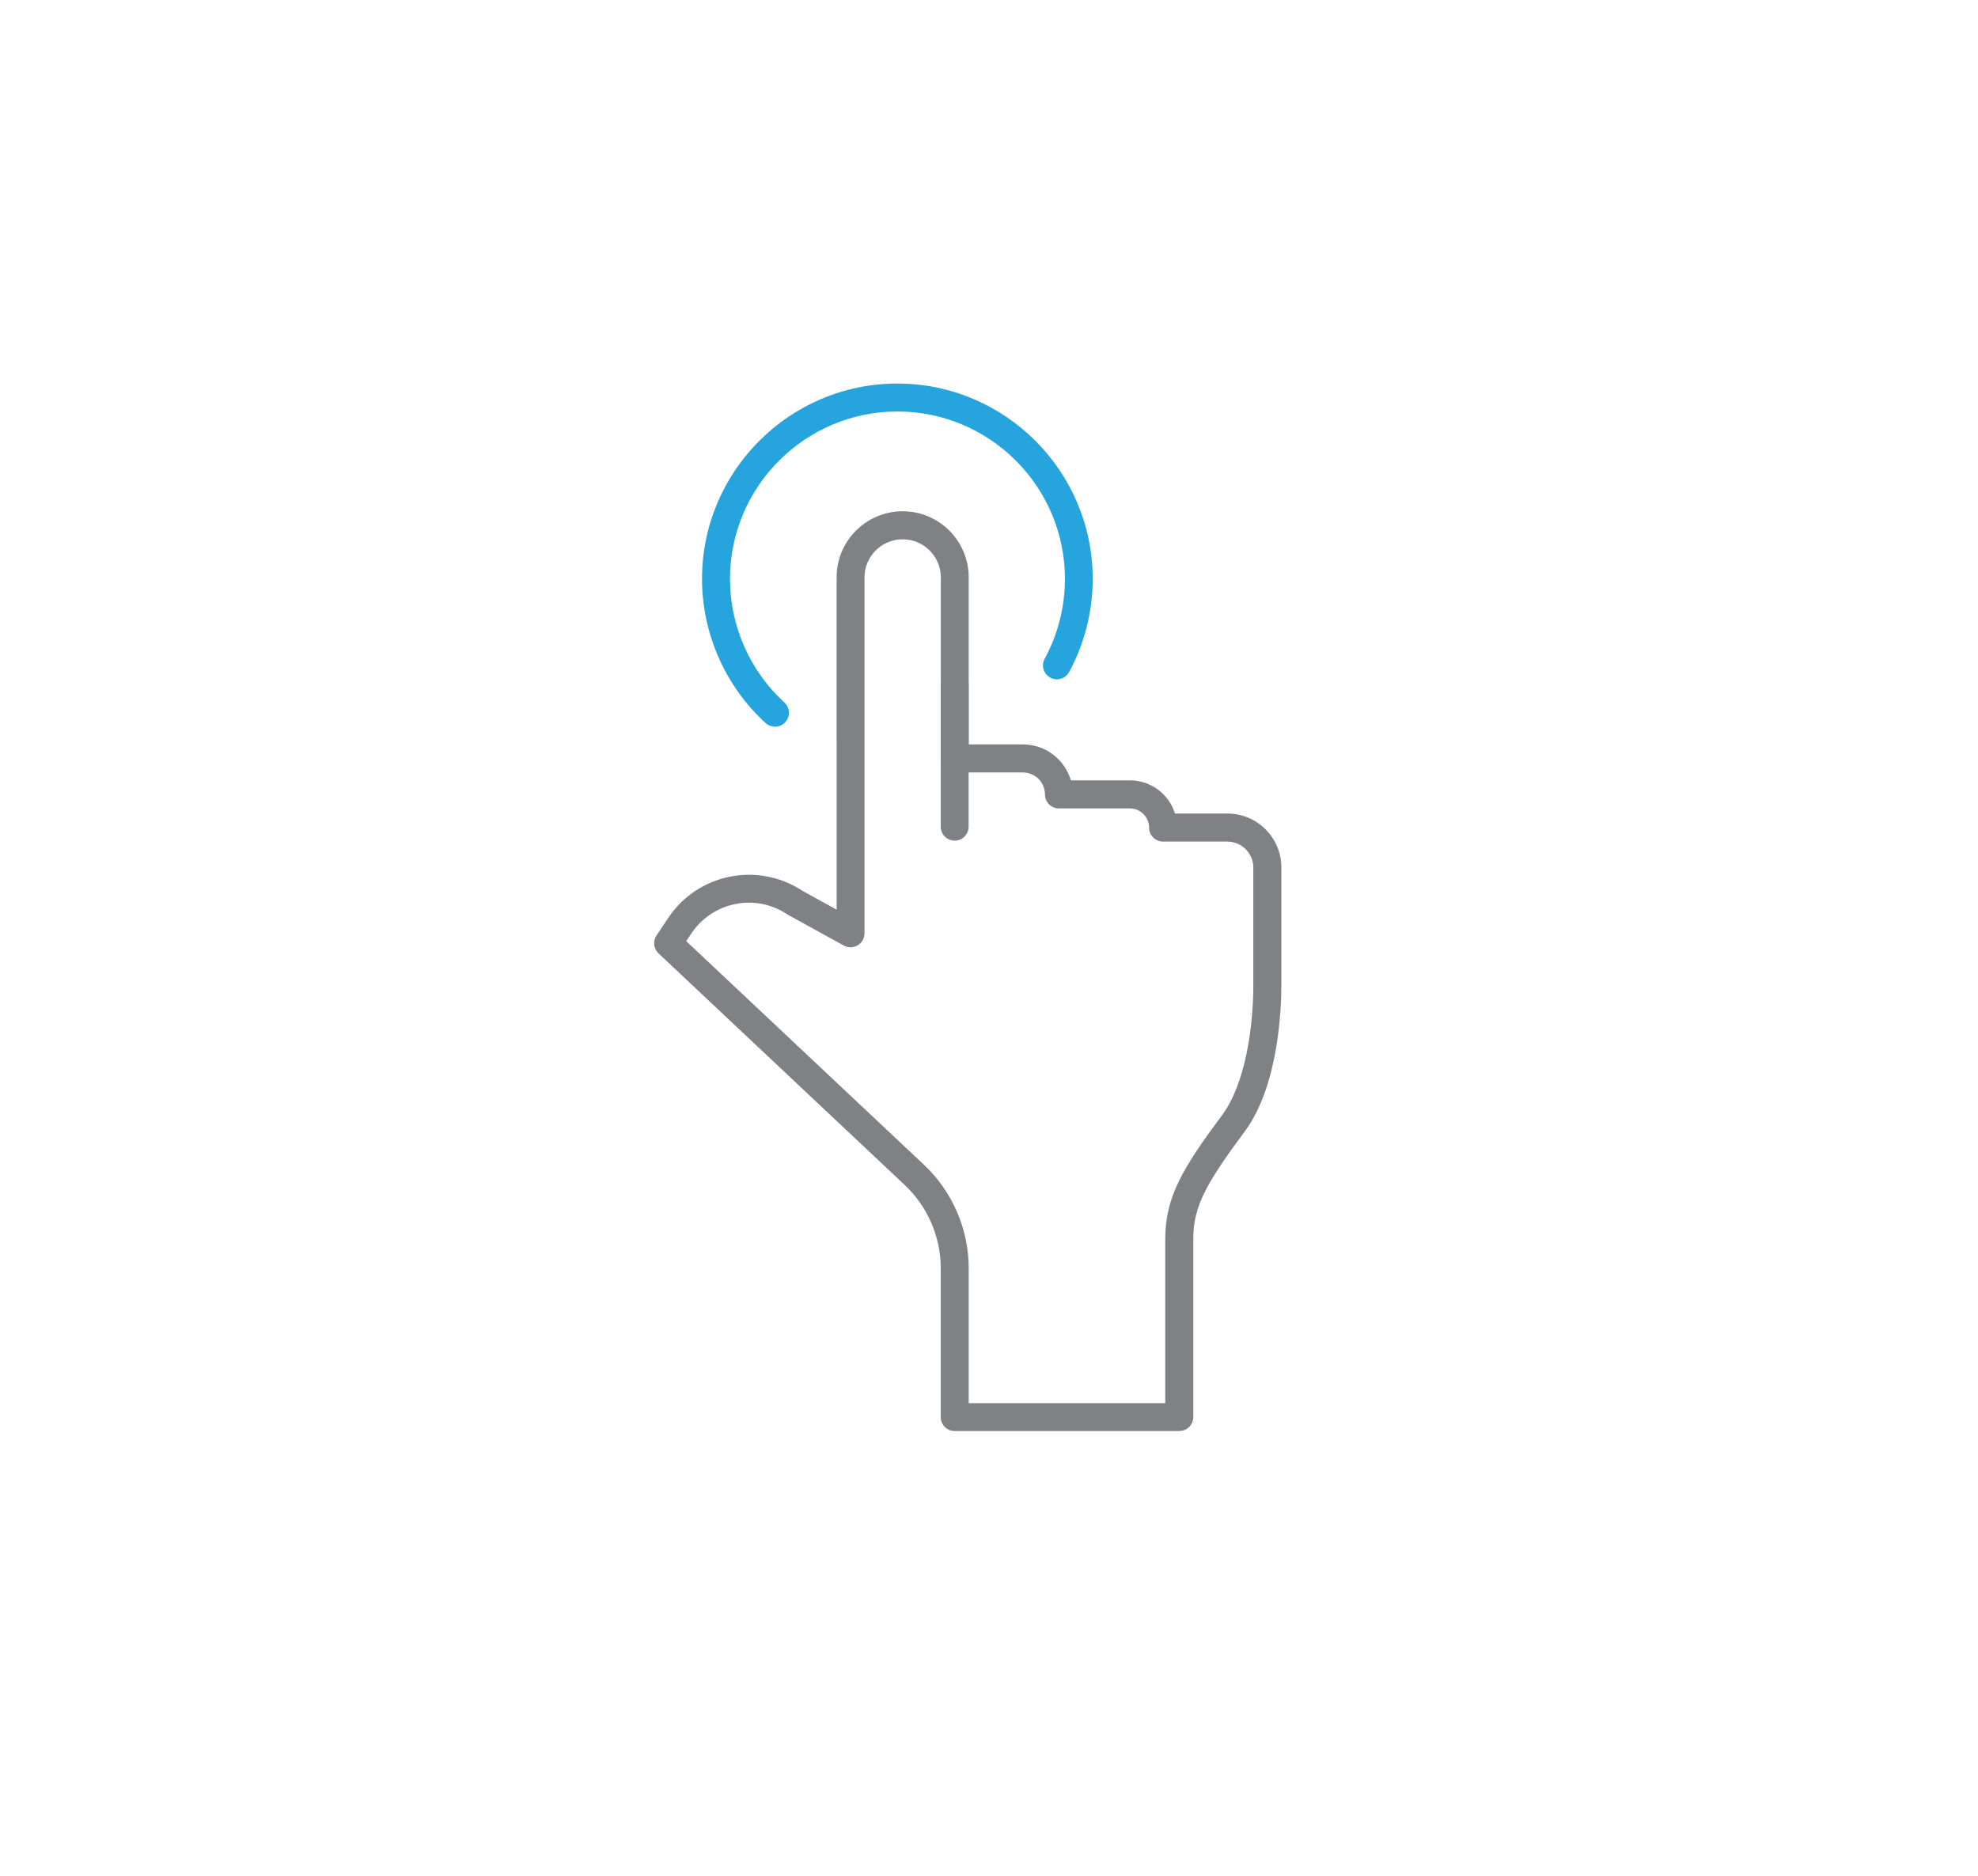 <?xml version="1.0" encoding="UTF-8"?><svg xmlns="http://www.w3.org/2000/svg" viewBox="0 0 212.95 202"><defs><style>.cls-1{fill:#fff;}.cls-2{fill:#808184;}.cls-3{fill:#25a4dd;}</style></defs><g id="BG"><rect class="cls-1" width="213" height="202"/></g><g id="Expanded"><path class="cls-2" d="M126.95,154.06h-24.17c-.83,0-1.5-.67-1.5-1.5v-16.03c0-3.37-1.41-6.63-3.86-8.94l-26.52-24.95c-.53-.5-.63-1.32-.22-1.93l1.27-1.9c3.18-4.77,9.64-6.06,14.42-2.92l3.7,2.04V62.15c0-3.92,3.19-7.11,7.11-7.11s7.11,3.19,7.11,7.11v17.99h5.84c2.44,0,4.51,1.64,5.16,3.87h6.36c2.28,0,4.21,1.51,4.85,3.57h5.64c3.2,0,5.81,2.6,5.81,5.8v12.69c0,2.44-.28,10.8-3.93,15.72-4.16,5.61-5.55,8.07-5.55,11.57v19.19c0,.83-.67,1.5-1.5,1.5Zm-22.67-3h21.17v-17.69c0-4.58,1.97-7.73,6.14-13.35,2.46-3.32,3.34-9.37,3.34-13.93v-12.69c0-1.55-1.26-2.8-2.81-2.8h-6.91c-.83,0-1.5-.67-1.5-1.5,0-1.14-.93-2.07-2.07-2.07h-7.64c-.83,0-1.5-.67-1.5-1.5,0-1.31-1.06-2.37-2.37-2.37h-7.34c-.83,0-1.5-.67-1.5-1.5v-19.49c0-2.27-1.84-4.11-4.11-4.11s-4.11,1.84-4.11,4.11v38.31c0,.53-.28,1.02-.74,1.29-.46,.27-1.02,.28-1.49,.02l-5.98-3.29s-.07-.04-.11-.07c-3.41-2.28-8.03-1.36-10.31,2.05l-.56,.84,25.6,24.08c3.06,2.88,4.81,6.93,4.81,11.13v14.53Zm22.44-61.97h0Z"/><path class="cls-2" d="M102.78,90.5c-.83,0-1.5-.67-1.5-1.5v-15.37c0-.83,.67-1.5,1.5-1.5s1.5,.67,1.5,1.5v15.37c0,.83-.67,1.5-1.5,1.5Z"/><path class="cls-3" d="M83.42,78.22c-.36,0-.73-.13-1.01-.39-4.34-3.98-6.83-9.63-6.83-15.51,0-11.6,9.44-21.03,21.03-21.03s21.03,9.44,21.03,21.03c0,3.5-.88,6.97-2.54,10.03-.4,.73-1.31,1-2.03,.6-.73-.4-1-1.31-.6-2.03,1.42-2.62,2.18-5.59,2.18-8.59,0-9.94-8.09-18.03-18.03-18.03s-18.03,8.09-18.03,18.03c0,5.04,2.13,9.89,5.86,13.3,.61,.56,.65,1.51,.09,2.12-.3,.32-.7,.49-1.11,.49Z"/></g></svg>